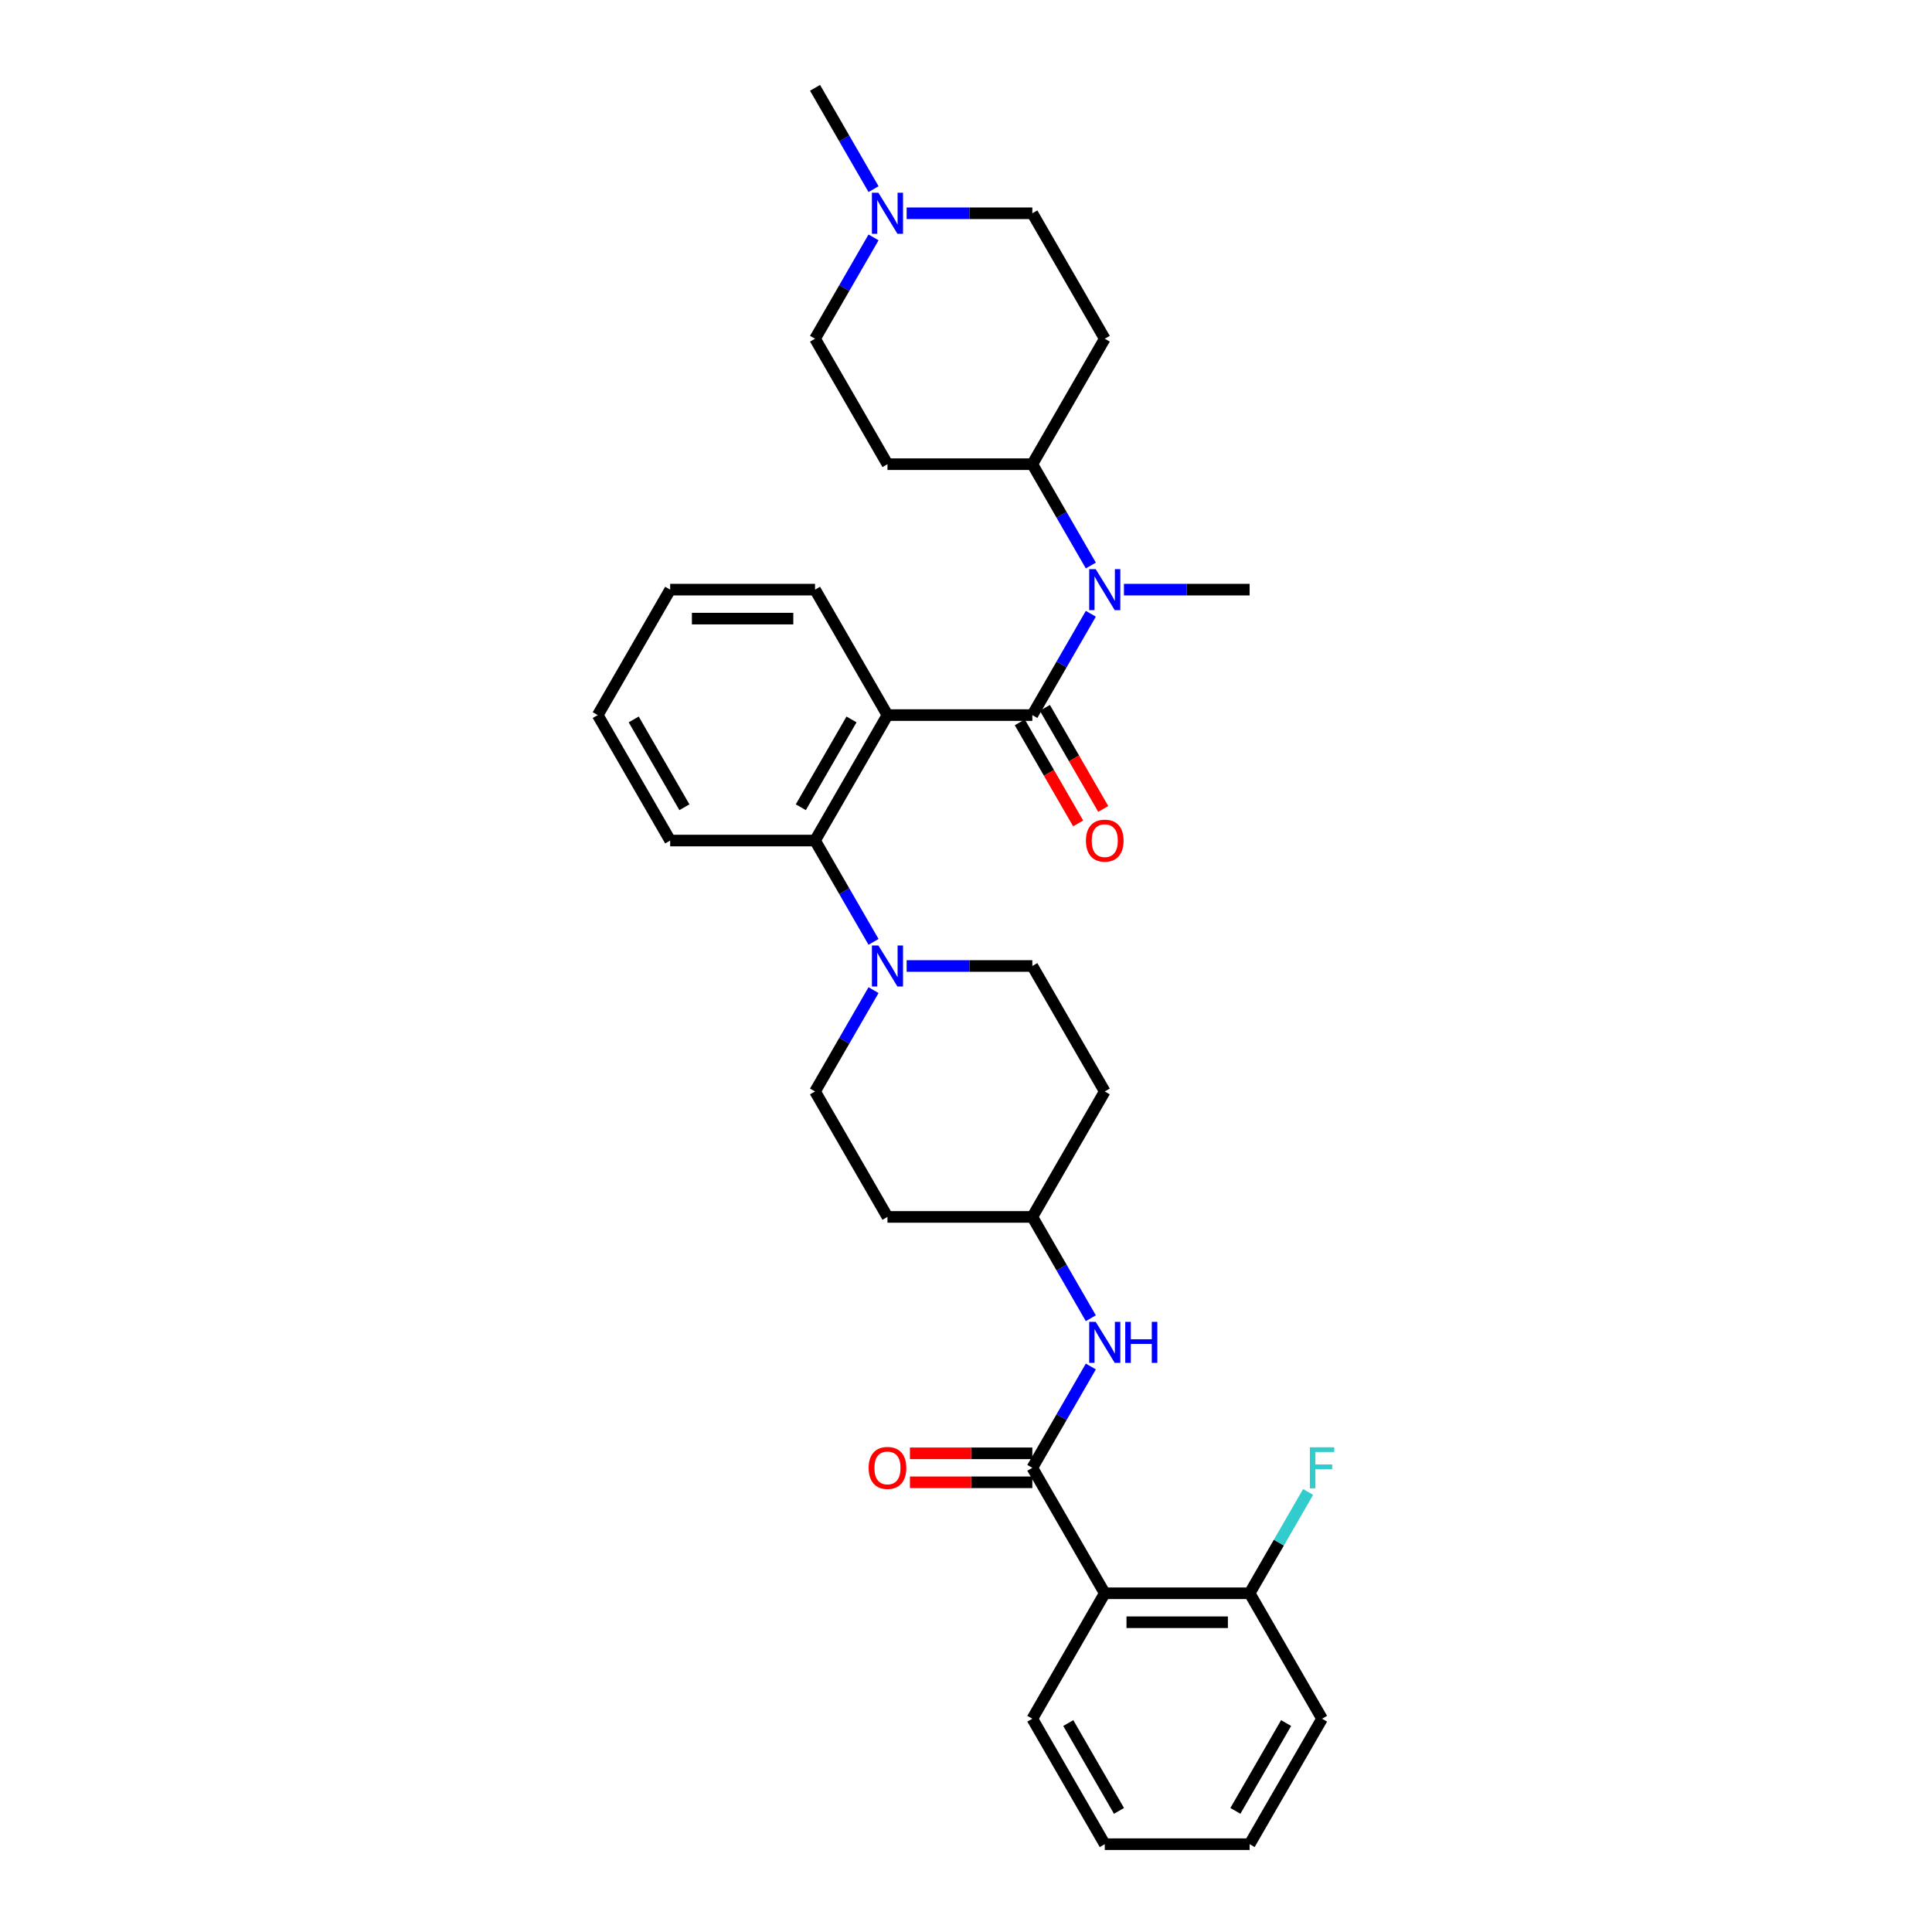 <?xml version='1.0' encoding='iso-8859-1'?>
<svg version='1.1' baseProfile='full'
              xmlns='http://www.w3.org/2000/svg'
                      xmlns:rdkit='http://www.rdkit.org/xml'
                      xmlns:xlink='http://www.w3.org/1999/xlink'
                  xml:space='preserve'
width='1000px' height='1000px' viewBox='0 0 1000 1000'>
<!-- END OF HEADER -->
<rect style='opacity:1.0;fill:#FFFFFF;stroke:none' width='1000' height='1000' x='0' y='0'> </rect>
<path class='bond-0' d='M 684.295,889.61 L 646.804,954.545' style='fill:none;fill-rule:evenodd;stroke:#000000;stroke-width:6px;stroke-linecap:butt;stroke-linejoin:miter;stroke-opacity:1' />
<path class='bond-0' d='M 665.684,891.853 L 639.441,937.307' style='fill:none;fill-rule:evenodd;stroke:#000000;stroke-width:6px;stroke-linecap:butt;stroke-linejoin:miter;stroke-opacity:1' />
<path class='bond-1' d='M 684.295,889.61 L 646.804,824.675' style='fill:none;fill-rule:evenodd;stroke:#000000;stroke-width:6px;stroke-linecap:butt;stroke-linejoin:miter;stroke-opacity:1' />
<path class='bond-2' d='M 564.612,707.297 L 549.473,733.519' style='fill:none;fill-rule:evenodd;stroke:#0000FF;stroke-width:6px;stroke-linecap:butt;stroke-linejoin:miter;stroke-opacity:1' />
<path class='bond-2' d='M 549.473,733.519 L 534.334,759.74' style='fill:none;fill-rule:evenodd;stroke:#000000;stroke-width:6px;stroke-linecap:butt;stroke-linejoin:miter;stroke-opacity:1' />
<path class='bond-3' d='M 564.612,682.313 L 549.473,656.092' style='fill:none;fill-rule:evenodd;stroke:#0000FF;stroke-width:6px;stroke-linecap:butt;stroke-linejoin:miter;stroke-opacity:1' />
<path class='bond-3' d='M 549.473,656.092 L 534.334,629.87' style='fill:none;fill-rule:evenodd;stroke:#000000;stroke-width:6px;stroke-linecap:butt;stroke-linejoin:miter;stroke-opacity:1' />
<path class='bond-4' d='M 534.334,752.242 L 502.654,752.242' style='fill:none;fill-rule:evenodd;stroke:#000000;stroke-width:6px;stroke-linecap:butt;stroke-linejoin:miter;stroke-opacity:1' />
<path class='bond-4' d='M 502.654,752.242 L 470.975,752.242' style='fill:none;fill-rule:evenodd;stroke:#FF0000;stroke-width:6px;stroke-linecap:butt;stroke-linejoin:miter;stroke-opacity:1' />
<path class='bond-4' d='M 534.334,767.238 L 502.654,767.238' style='fill:none;fill-rule:evenodd;stroke:#000000;stroke-width:6px;stroke-linecap:butt;stroke-linejoin:miter;stroke-opacity:1' />
<path class='bond-4' d='M 502.654,767.238 L 470.975,767.238' style='fill:none;fill-rule:evenodd;stroke:#FF0000;stroke-width:6px;stroke-linecap:butt;stroke-linejoin:miter;stroke-opacity:1' />
<path class='bond-5' d='M 534.334,759.74 L 571.824,824.675' style='fill:none;fill-rule:evenodd;stroke:#000000;stroke-width:6px;stroke-linecap:butt;stroke-linejoin:miter;stroke-opacity:1' />
<path class='bond-6' d='M 646.804,954.545 L 571.824,954.545' style='fill:none;fill-rule:evenodd;stroke:#000000;stroke-width:6px;stroke-linecap:butt;stroke-linejoin:miter;stroke-opacity:1' />
<path class='bond-7' d='M 469.28,110.39 L 501.807,110.39' style='fill:none;fill-rule:evenodd;stroke:#0000FF;stroke-width:6px;stroke-linecap:butt;stroke-linejoin:miter;stroke-opacity:1' />
<path class='bond-7' d='M 501.807,110.39 L 534.334,110.39' style='fill:none;fill-rule:evenodd;stroke:#000000;stroke-width:6px;stroke-linecap:butt;stroke-linejoin:miter;stroke-opacity:1' />
<path class='bond-8' d='M 452.141,122.881 L 437.002,149.103' style='fill:none;fill-rule:evenodd;stroke:#0000FF;stroke-width:6px;stroke-linecap:butt;stroke-linejoin:miter;stroke-opacity:1' />
<path class='bond-8' d='M 437.002,149.103 L 421.863,175.325' style='fill:none;fill-rule:evenodd;stroke:#000000;stroke-width:6px;stroke-linecap:butt;stroke-linejoin:miter;stroke-opacity:1' />
<path class='bond-9' d='M 452.141,97.898 L 437.002,71.676' style='fill:none;fill-rule:evenodd;stroke:#0000FF;stroke-width:6px;stroke-linecap:butt;stroke-linejoin:miter;stroke-opacity:1' />
<path class='bond-9' d='M 437.002,71.676 L 421.863,45.455' style='fill:none;fill-rule:evenodd;stroke:#000000;stroke-width:6px;stroke-linecap:butt;stroke-linejoin:miter;stroke-opacity:1' />
<path class='bond-10' d='M 534.334,370.13 L 549.473,343.908' style='fill:none;fill-rule:evenodd;stroke:#000000;stroke-width:6px;stroke-linecap:butt;stroke-linejoin:miter;stroke-opacity:1' />
<path class='bond-10' d='M 549.473,343.908 L 564.612,317.687' style='fill:none;fill-rule:evenodd;stroke:#0000FF;stroke-width:6px;stroke-linecap:butt;stroke-linejoin:miter;stroke-opacity:1' />
<path class='bond-11' d='M 527.84,373.879 L 542.945,400.041' style='fill:none;fill-rule:evenodd;stroke:#000000;stroke-width:6px;stroke-linecap:butt;stroke-linejoin:miter;stroke-opacity:1' />
<path class='bond-11' d='M 542.945,400.041 L 558.049,426.202' style='fill:none;fill-rule:evenodd;stroke:#FF0000;stroke-width:6px;stroke-linecap:butt;stroke-linejoin:miter;stroke-opacity:1' />
<path class='bond-11' d='M 540.827,366.381 L 555.932,392.543' style='fill:none;fill-rule:evenodd;stroke:#000000;stroke-width:6px;stroke-linecap:butt;stroke-linejoin:miter;stroke-opacity:1' />
<path class='bond-11' d='M 555.932,392.543 L 571.036,418.704' style='fill:none;fill-rule:evenodd;stroke:#FF0000;stroke-width:6px;stroke-linecap:butt;stroke-linejoin:miter;stroke-opacity:1' />
<path class='bond-12' d='M 534.334,370.13 L 459.353,370.13' style='fill:none;fill-rule:evenodd;stroke:#000000;stroke-width:6px;stroke-linecap:butt;stroke-linejoin:miter;stroke-opacity:1' />
<path class='bond-13' d='M 564.612,292.703 L 549.473,266.481' style='fill:none;fill-rule:evenodd;stroke:#0000FF;stroke-width:6px;stroke-linecap:butt;stroke-linejoin:miter;stroke-opacity:1' />
<path class='bond-13' d='M 549.473,266.481 L 534.334,240.26' style='fill:none;fill-rule:evenodd;stroke:#000000;stroke-width:6px;stroke-linecap:butt;stroke-linejoin:miter;stroke-opacity:1' />
<path class='bond-14' d='M 581.751,305.195 L 614.278,305.195' style='fill:none;fill-rule:evenodd;stroke:#0000FF;stroke-width:6px;stroke-linecap:butt;stroke-linejoin:miter;stroke-opacity:1' />
<path class='bond-14' d='M 614.278,305.195 L 646.804,305.195' style='fill:none;fill-rule:evenodd;stroke:#000000;stroke-width:6px;stroke-linecap:butt;stroke-linejoin:miter;stroke-opacity:1' />
<path class='bond-15' d='M 459.353,240.26 L 421.863,175.325' style='fill:none;fill-rule:evenodd;stroke:#000000;stroke-width:6px;stroke-linecap:butt;stroke-linejoin:miter;stroke-opacity:1' />
<path class='bond-16' d='M 459.353,240.26 L 534.334,240.26' style='fill:none;fill-rule:evenodd;stroke:#000000;stroke-width:6px;stroke-linecap:butt;stroke-linejoin:miter;stroke-opacity:1' />
<path class='bond-17' d='M 469.28,500 L 501.807,500' style='fill:none;fill-rule:evenodd;stroke:#0000FF;stroke-width:6px;stroke-linecap:butt;stroke-linejoin:miter;stroke-opacity:1' />
<path class='bond-17' d='M 501.807,500 L 534.334,500' style='fill:none;fill-rule:evenodd;stroke:#000000;stroke-width:6px;stroke-linecap:butt;stroke-linejoin:miter;stroke-opacity:1' />
<path class='bond-18' d='M 452.141,487.508 L 437.002,461.287' style='fill:none;fill-rule:evenodd;stroke:#0000FF;stroke-width:6px;stroke-linecap:butt;stroke-linejoin:miter;stroke-opacity:1' />
<path class='bond-18' d='M 437.002,461.287 L 421.863,435.065' style='fill:none;fill-rule:evenodd;stroke:#000000;stroke-width:6px;stroke-linecap:butt;stroke-linejoin:miter;stroke-opacity:1' />
<path class='bond-19' d='M 452.141,512.492 L 437.002,538.713' style='fill:none;fill-rule:evenodd;stroke:#0000FF;stroke-width:6px;stroke-linecap:butt;stroke-linejoin:miter;stroke-opacity:1' />
<path class='bond-19' d='M 437.002,538.713 L 421.863,564.935' style='fill:none;fill-rule:evenodd;stroke:#000000;stroke-width:6px;stroke-linecap:butt;stroke-linejoin:miter;stroke-opacity:1' />
<path class='bond-20' d='M 346.882,435.065 L 309.392,370.13' style='fill:none;fill-rule:evenodd;stroke:#000000;stroke-width:6px;stroke-linecap:butt;stroke-linejoin:miter;stroke-opacity:1' />
<path class='bond-20' d='M 354.246,417.827 L 328.002,372.372' style='fill:none;fill-rule:evenodd;stroke:#000000;stroke-width:6px;stroke-linecap:butt;stroke-linejoin:miter;stroke-opacity:1' />
<path class='bond-21' d='M 346.882,435.065 L 421.863,435.065' style='fill:none;fill-rule:evenodd;stroke:#000000;stroke-width:6px;stroke-linecap:butt;stroke-linejoin:miter;stroke-opacity:1' />
<path class='bond-22' d='M 309.392,370.13 L 346.882,305.195' style='fill:none;fill-rule:evenodd;stroke:#000000;stroke-width:6px;stroke-linecap:butt;stroke-linejoin:miter;stroke-opacity:1' />
<path class='bond-23' d='M 346.882,305.195 L 421.863,305.195' style='fill:none;fill-rule:evenodd;stroke:#000000;stroke-width:6px;stroke-linecap:butt;stroke-linejoin:miter;stroke-opacity:1' />
<path class='bond-23' d='M 358.129,320.191 L 410.616,320.191' style='fill:none;fill-rule:evenodd;stroke:#000000;stroke-width:6px;stroke-linecap:butt;stroke-linejoin:miter;stroke-opacity:1' />
<path class='bond-24' d='M 421.863,305.195 L 459.353,370.13' style='fill:none;fill-rule:evenodd;stroke:#000000;stroke-width:6px;stroke-linecap:butt;stroke-linejoin:miter;stroke-opacity:1' />
<path class='bond-25' d='M 459.353,370.13 L 421.863,435.065' style='fill:none;fill-rule:evenodd;stroke:#000000;stroke-width:6px;stroke-linecap:butt;stroke-linejoin:miter;stroke-opacity:1' />
<path class='bond-25' d='M 440.742,372.372 L 414.499,417.827' style='fill:none;fill-rule:evenodd;stroke:#000000;stroke-width:6px;stroke-linecap:butt;stroke-linejoin:miter;stroke-opacity:1' />
<path class='bond-26' d='M 534.334,629.87 L 571.824,564.935' style='fill:none;fill-rule:evenodd;stroke:#000000;stroke-width:6px;stroke-linecap:butt;stroke-linejoin:miter;stroke-opacity:1' />
<path class='bond-27' d='M 534.334,629.87 L 459.353,629.87' style='fill:none;fill-rule:evenodd;stroke:#000000;stroke-width:6px;stroke-linecap:butt;stroke-linejoin:miter;stroke-opacity:1' />
<path class='bond-28' d='M 571.824,564.935 L 534.334,500' style='fill:none;fill-rule:evenodd;stroke:#000000;stroke-width:6px;stroke-linecap:butt;stroke-linejoin:miter;stroke-opacity:1' />
<path class='bond-29' d='M 421.863,564.935 L 459.353,629.87' style='fill:none;fill-rule:evenodd;stroke:#000000;stroke-width:6px;stroke-linecap:butt;stroke-linejoin:miter;stroke-opacity:1' />
<path class='bond-30' d='M 571.824,175.325 L 534.334,110.39' style='fill:none;fill-rule:evenodd;stroke:#000000;stroke-width:6px;stroke-linecap:butt;stroke-linejoin:miter;stroke-opacity:1' />
<path class='bond-31' d='M 571.824,175.325 L 534.334,240.26' style='fill:none;fill-rule:evenodd;stroke:#000000;stroke-width:6px;stroke-linecap:butt;stroke-linejoin:miter;stroke-opacity:1' />
<path class='bond-32' d='M 571.824,954.545 L 534.334,889.61' style='fill:none;fill-rule:evenodd;stroke:#000000;stroke-width:6px;stroke-linecap:butt;stroke-linejoin:miter;stroke-opacity:1' />
<path class='bond-32' d='M 579.187,937.307 L 552.944,891.853' style='fill:none;fill-rule:evenodd;stroke:#000000;stroke-width:6px;stroke-linecap:butt;stroke-linejoin:miter;stroke-opacity:1' />
<path class='bond-33' d='M 534.334,889.61 L 571.824,824.675' style='fill:none;fill-rule:evenodd;stroke:#000000;stroke-width:6px;stroke-linecap:butt;stroke-linejoin:miter;stroke-opacity:1' />
<path class='bond-34' d='M 571.824,824.675 L 646.804,824.675' style='fill:none;fill-rule:evenodd;stroke:#000000;stroke-width:6px;stroke-linecap:butt;stroke-linejoin:miter;stroke-opacity:1' />
<path class='bond-34' d='M 583.071,839.671 L 635.557,839.671' style='fill:none;fill-rule:evenodd;stroke:#000000;stroke-width:6px;stroke-linecap:butt;stroke-linejoin:miter;stroke-opacity:1' />
<path class='bond-35' d='M 646.804,824.675 L 661.944,798.454' style='fill:none;fill-rule:evenodd;stroke:#000000;stroke-width:6px;stroke-linecap:butt;stroke-linejoin:miter;stroke-opacity:1' />
<path class='bond-35' d='M 661.944,798.454 L 677.083,772.232' style='fill:none;fill-rule:evenodd;stroke:#33CCCC;stroke-width:6px;stroke-linecap:butt;stroke-linejoin:miter;stroke-opacity:1' />
<path  class='atom-1' d='M 567.13 684.188
L 574.088 695.435
Q 574.778 696.545, 575.888 698.554
Q 576.998 700.564, 577.058 700.684
L 577.058 684.188
L 579.877 684.188
L 579.877 705.422
L 576.968 705.422
L 569.499 693.126
Q 568.63 691.686, 567.7 690.036
Q 566.8 688.387, 566.53 687.877
L 566.53 705.422
L 563.771 705.422
L 563.771 684.188
L 567.13 684.188
' fill='#0000FF'/>
<path  class='atom-1' d='M 582.426 684.188
L 585.305 684.188
L 585.305 693.216
L 596.163 693.216
L 596.163 684.188
L 599.042 684.188
L 599.042 705.422
L 596.163 705.422
L 596.163 695.615
L 585.305 695.615
L 585.305 705.422
L 582.426 705.422
L 582.426 684.188
' fill='#0000FF'/>
<path  class='atom-3' d='M 449.606 759.8
Q 449.606 754.702, 452.125 751.852
Q 454.644 749.003, 459.353 749.003
Q 464.062 749.003, 466.581 751.852
Q 469.101 754.702, 469.101 759.8
Q 469.101 764.959, 466.551 767.898
Q 464.002 770.807, 459.353 770.807
Q 454.674 770.807, 452.125 767.898
Q 449.606 764.989, 449.606 759.8
M 459.353 768.408
Q 462.592 768.408, 464.332 766.249
Q 466.101 764.059, 466.101 759.8
Q 466.101 755.631, 464.332 753.532
Q 462.592 751.402, 459.353 751.402
Q 456.114 751.402, 454.344 753.502
Q 452.605 755.601, 452.605 759.8
Q 452.605 764.089, 454.344 766.249
Q 456.114 768.408, 459.353 768.408
' fill='#FF0000'/>
<path  class='atom-5' d='M 454.659 99.772
L 461.617 111.019
Q 462.307 112.129, 463.417 114.139
Q 464.527 116.148, 464.587 116.268
L 464.587 99.772
L 467.406 99.772
L 467.406 121.007
L 464.497 121.007
L 457.029 108.71
Q 456.159 107.27, 455.229 105.621
Q 454.329 103.971, 454.059 103.461
L 454.059 121.007
L 451.3 121.007
L 451.3 99.772
L 454.659 99.772
' fill='#0000FF'/>
<path  class='atom-7' d='M 567.13 294.578
L 574.088 305.825
Q 574.778 306.934, 575.888 308.944
Q 576.998 310.953, 577.058 311.073
L 577.058 294.578
L 579.877 294.578
L 579.877 315.812
L 576.968 315.812
L 569.499 303.515
Q 568.63 302.076, 567.7 300.426
Q 566.8 298.776, 566.53 298.267
L 566.53 315.812
L 563.771 315.812
L 563.771 294.578
L 567.13 294.578
' fill='#0000FF'/>
<path  class='atom-8' d='M 562.076 435.125
Q 562.076 430.026, 564.596 427.177
Q 567.115 424.328, 571.824 424.328
Q 576.533 424.328, 579.052 427.177
Q 581.571 430.026, 581.571 435.125
Q 581.571 440.284, 579.022 443.223
Q 576.473 446.132, 571.824 446.132
Q 567.145 446.132, 564.596 443.223
Q 562.076 440.314, 562.076 435.125
M 571.824 443.733
Q 575.063 443.733, 576.803 441.573
Q 578.572 439.384, 578.572 435.125
Q 578.572 430.956, 576.803 428.857
Q 575.063 426.727, 571.824 426.727
Q 568.585 426.727, 566.815 428.827
Q 565.076 430.926, 565.076 435.125
Q 565.076 439.414, 566.815 441.573
Q 568.585 443.733, 571.824 443.733
' fill='#FF0000'/>
<path  class='atom-10' d='M 454.659 489.383
L 461.617 500.63
Q 462.307 501.74, 463.417 503.749
Q 464.527 505.759, 464.587 505.878
L 464.587 489.383
L 467.406 489.383
L 467.406 510.617
L 464.497 510.617
L 457.029 498.32
Q 456.159 496.881, 455.229 495.231
Q 454.329 493.582, 454.059 493.072
L 454.059 510.617
L 451.3 510.617
L 451.3 489.383
L 454.659 489.383
' fill='#0000FF'/>
<path  class='atom-32' d='M 677.981 749.123
L 690.608 749.123
L 690.608 751.552
L 680.831 751.552
L 680.831 758.001
L 689.528 758.001
L 689.528 760.46
L 680.831 760.46
L 680.831 770.358
L 677.981 770.358
L 677.981 749.123
' fill='#33CCCC'/>
</svg>
